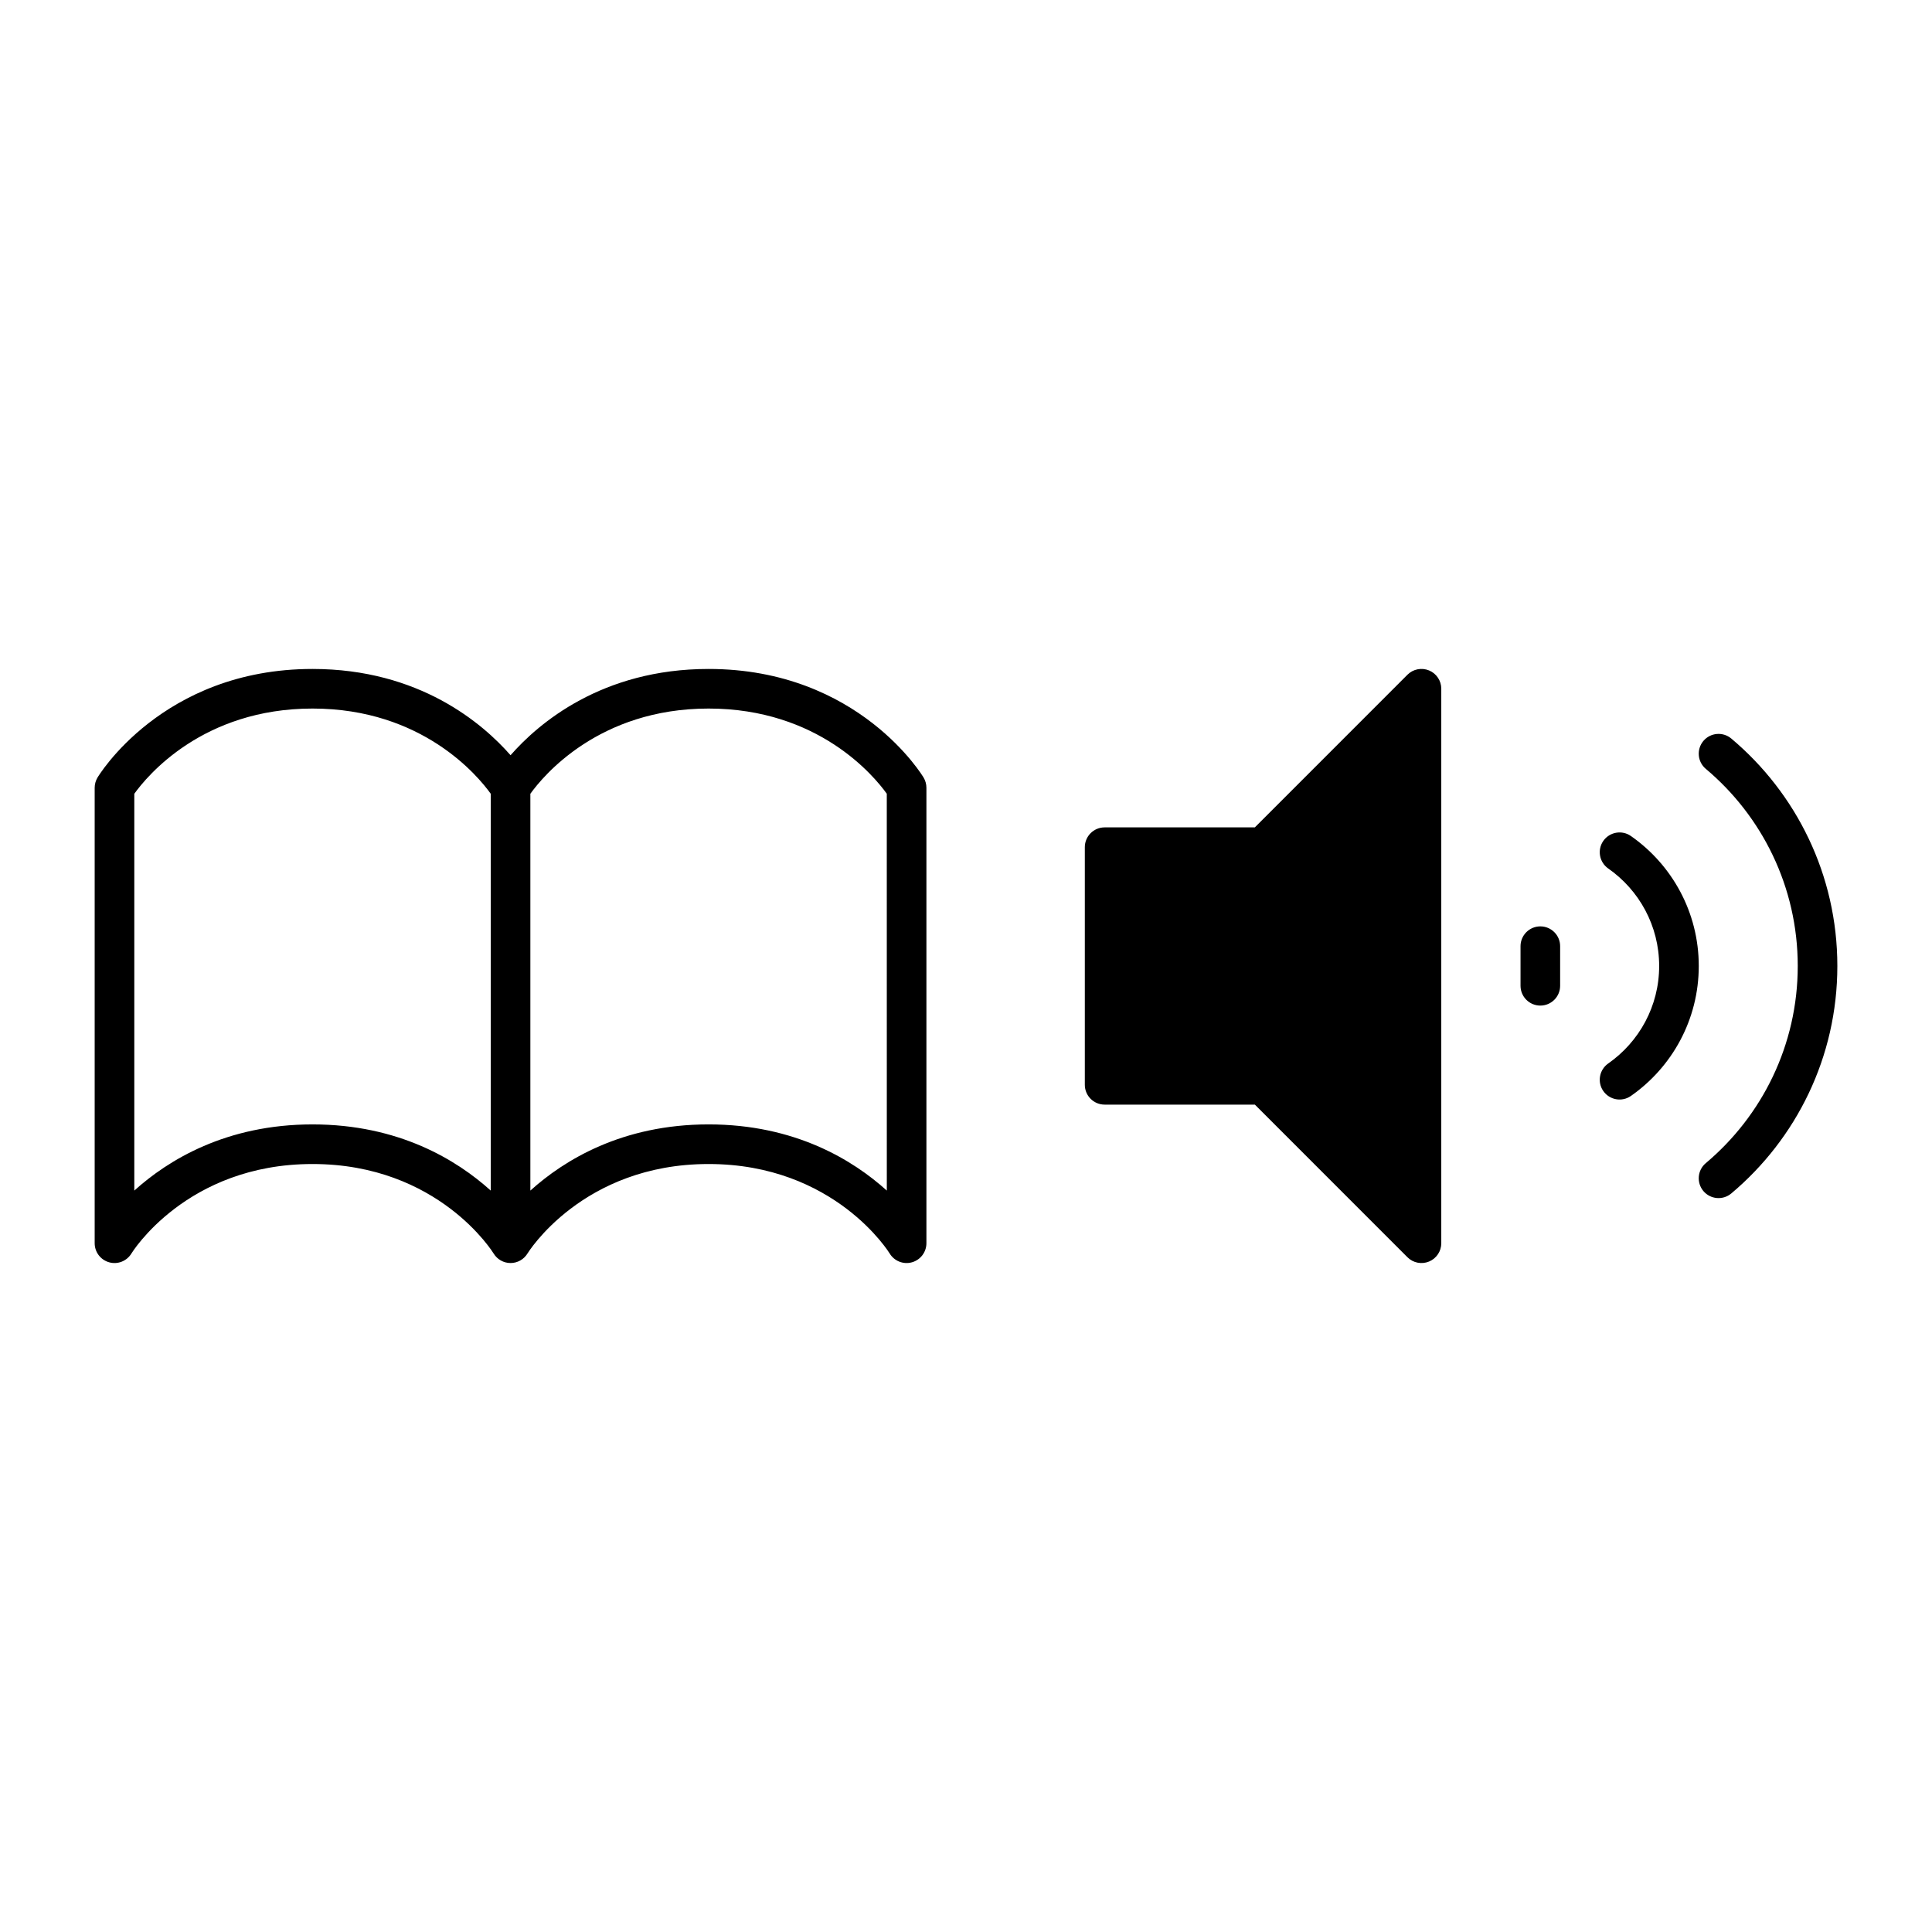 <?xml version="1.0" encoding="UTF-8"?>
<!-- Uploaded to: SVG Repo, www.svgrepo.com, Generator: SVG Repo Mixer Tools -->
<svg fill="#000000" width="800px" height="800px" version="1.1" viewBox="144 144 512 512" xmlns="http://www.w3.org/2000/svg">
 <path d="m279.3 344.14c-7.391-8.43-24.184-22.859-52.48-22.859-39.969 0-56.984 28.789-56.984 28.789-0.48 0.809-0.746 1.742-0.746 2.699v120.7c0 2.359 1.574 4.43 3.856 5.059 2.266 0.629 4.68-0.336 5.898-2.363 0 0 14.473-23.688 47.977-23.688 33.504 0 47.977 23.688 47.977 23.688 0.957 1.586 2.656 2.551 4.504 2.551 1.848 0 3.547-0.965 4.504-2.551 0 0 14.473-23.688 47.977-23.688s47.977 23.688 47.977 23.688c1.219 2.027 3.633 2.992 5.898 2.363 2.277-0.629 3.852-2.699 3.852-5.059v-120.7c0-0.957-0.262-1.891-0.742-2.699 0 0-17.016-28.789-56.984-28.789-28.297 0-45.09 14.43-52.48 22.859zm157.44 19.125c-2.898 0-5.25 2.348-5.25 5.246v62.977c0 2.898 2.352 5.246 5.25 5.246h39.812l40.441 40.453c1.5 1.5 3.766 1.941 5.719 1.133 1.965-0.809 3.242-2.727 3.242-4.848v-146.95c0-2.121-1.277-4.039-3.242-4.848-1.953-0.809-4.219-0.367-5.719 1.133l-40.441 40.453zm159.31-15.516c14.895 12.523 24.371 31.289 24.371 52.25 0 20.961-9.477 39.727-24.371 52.25-2.215 1.855-2.496 5.172-0.641 7.387 1.867 2.215 5.176 2.512 7.402 0.641 17.18-14.441 28.105-36.094 28.105-60.277s-10.926-45.836-28.105-60.277c-2.227-1.871-5.535-1.574-7.402 0.641-1.855 2.211-1.574 5.531 0.641 7.387zm-311.5 111.77v-105.16c3.352-4.672 18.098-22.586 47.234-22.586 29.117 0 43.863 17.895 47.223 22.574 0.008 0.012 0.008 105.17 0.008 105.17-8.953-8.082-24.316-17.539-47.23-17.539-22.926 0-38.289 9.469-47.234 17.539zm-10.496-105.16v105.16c-8.941-8.07-24.309-17.539-47.23-17.539-22.914 0-38.289 9.469-47.234 17.539v-105.16c3.371-4.703 18.117-22.586 47.234-22.586 29.137 0 43.883 17.914 47.23 22.586zm296.14 19.797c8.156 5.699 13.5 15.145 13.5 25.84 0 10.695-5.344 20.141-13.5 25.84-2.371 1.66-2.957 4.934-1.301 7.305 1.66 2.375 4.934 2.961 7.305 1.305 10.875-7.59 17.992-20.195 17.992-34.449s-7.117-26.859-17.992-34.449c-2.371-1.656-5.644-1.07-7.305 1.301-1.656 2.375-1.07 5.648 1.301 7.309zm-23.238 20.59v10.496c0 2.898 2.352 5.25 5.25 5.25 2.894 0 5.246-2.352 5.246-5.25v-10.496c0-2.894-2.352-5.246-5.246-5.246-2.898 0-5.25 2.352-5.25 5.246z" fill-rule="evenodd"/>
</svg>